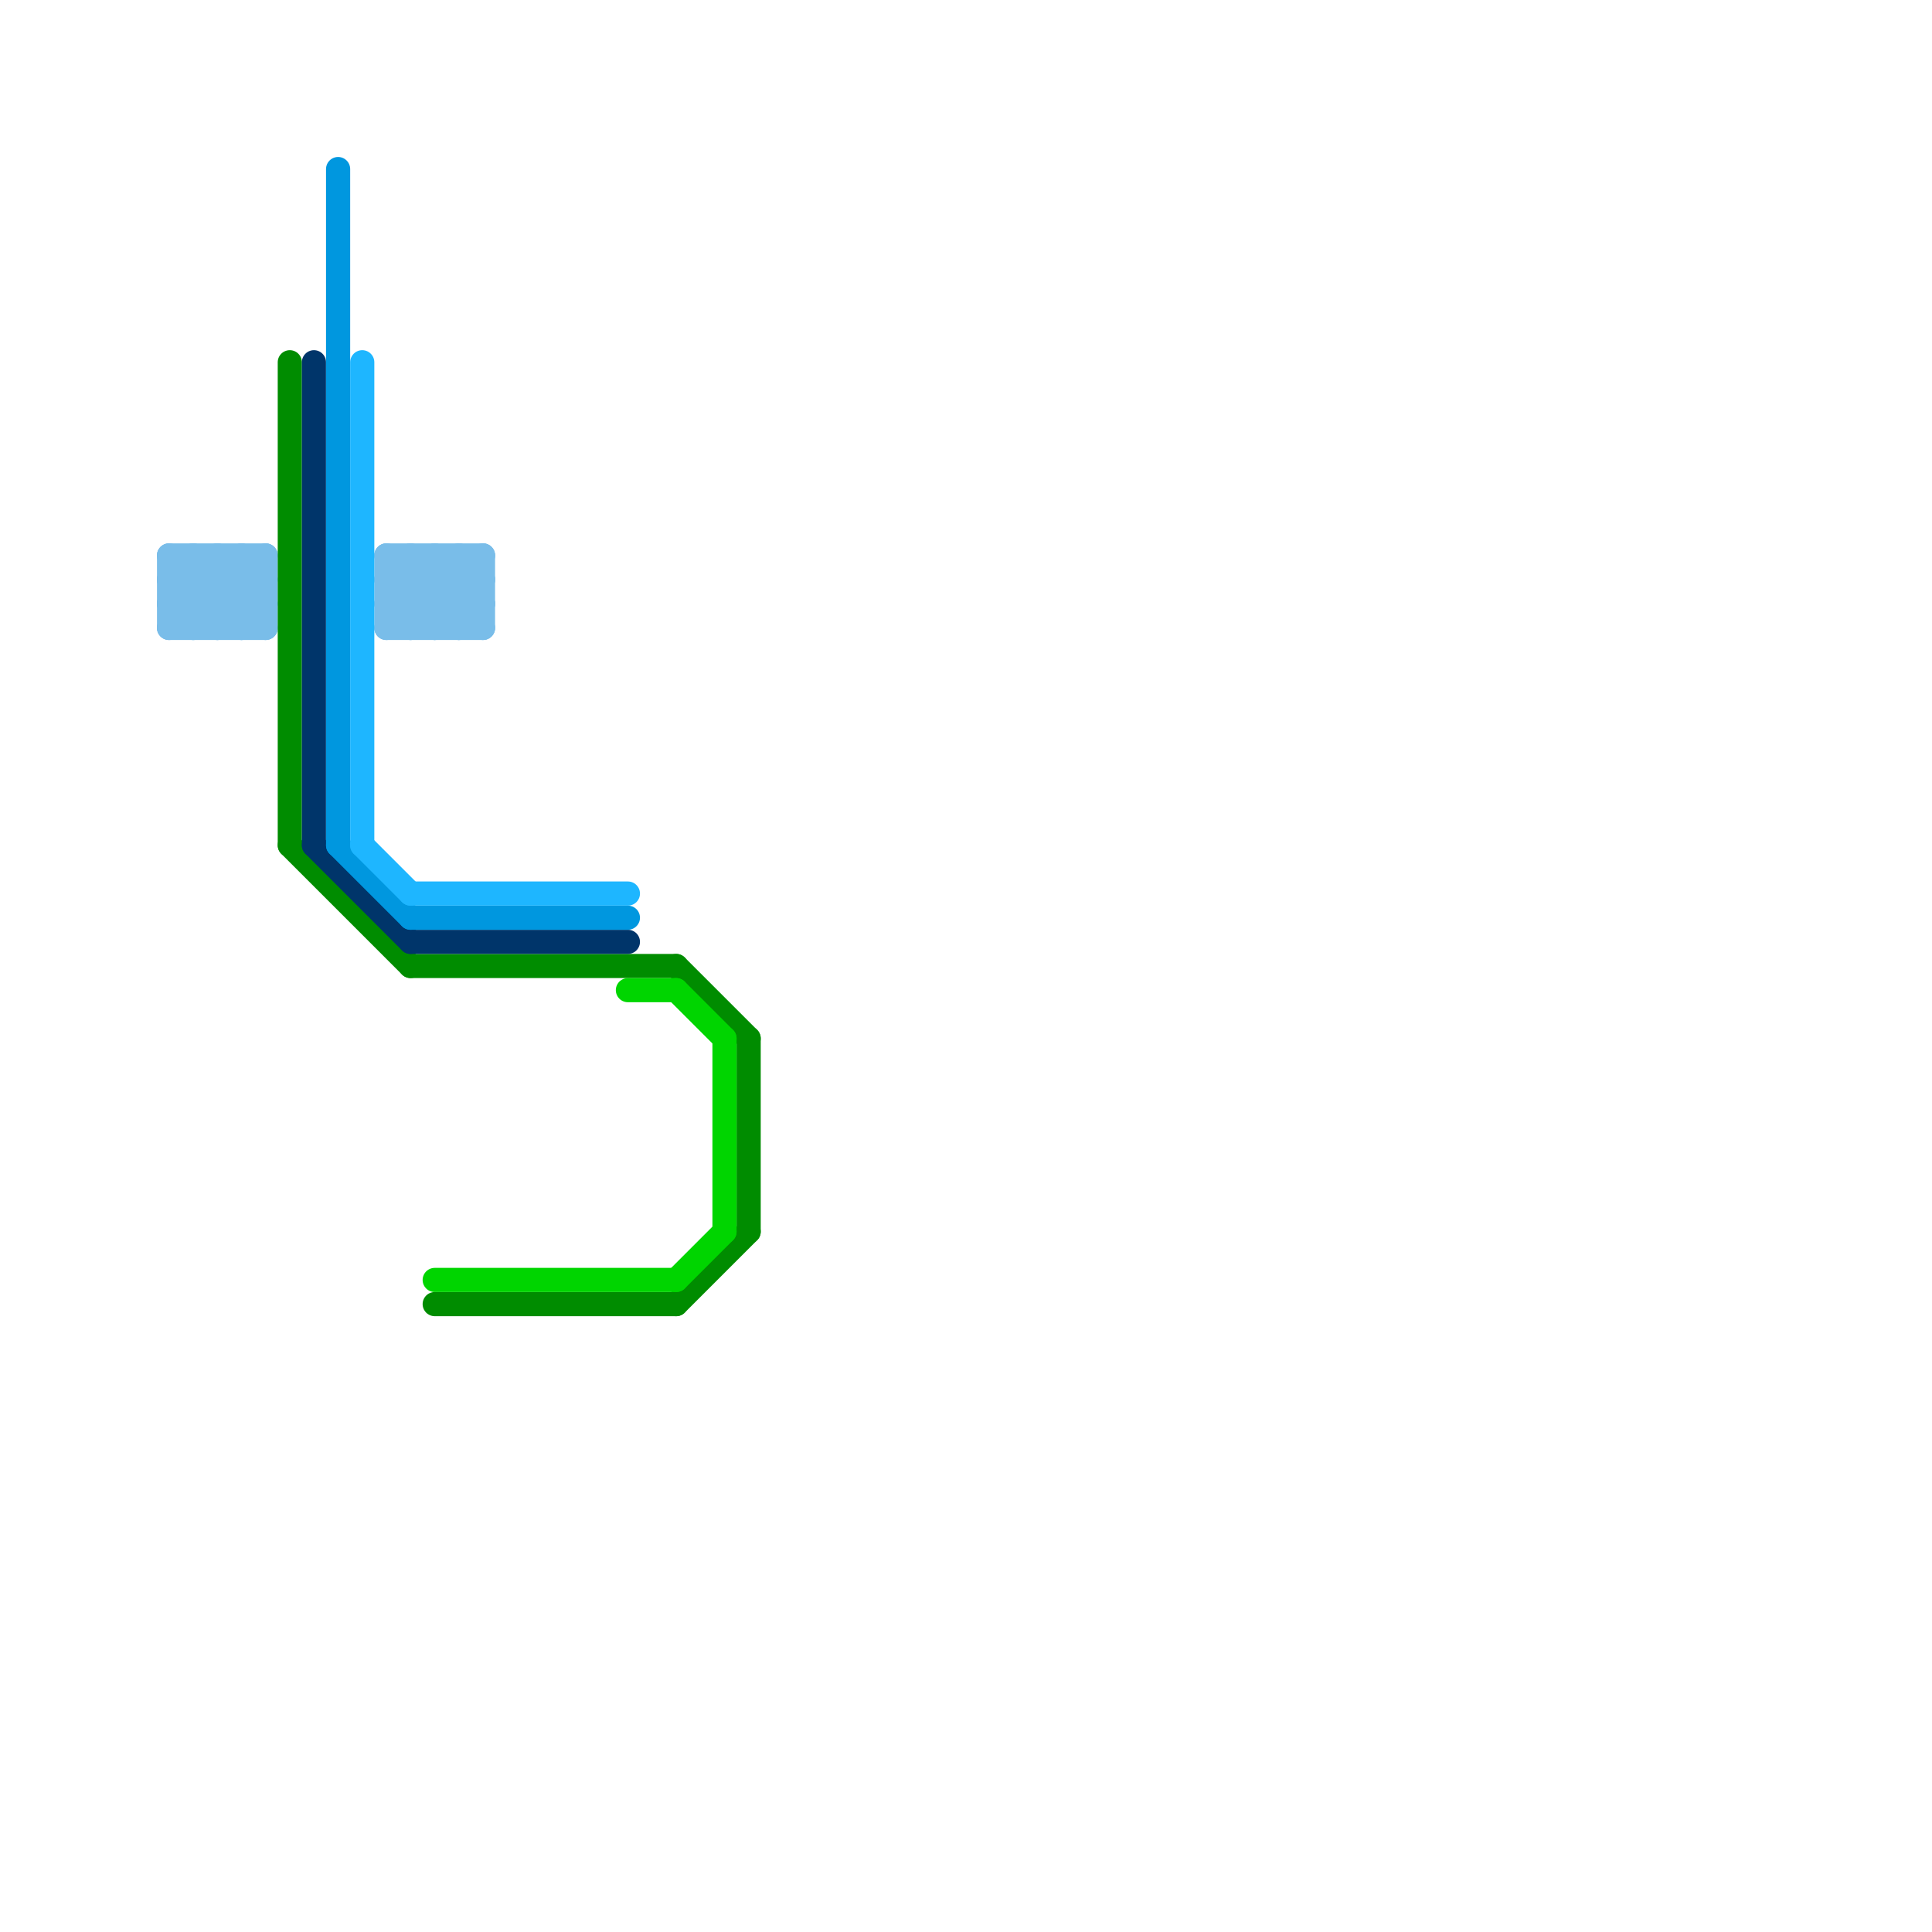 
<svg version="1.1" xmlns="http://www.w3.org/2000/svg" viewBox="0 0 80 80">
<style>text { font: 1px Helvetica; font-weight: 600; white-space: pre; dominant-baseline: central; } line { stroke-width: 1; fill: none; stroke-linecap: round; stroke-linejoin: round; } .c0 { stroke: #79bde9 } .c1 { stroke: #008c00 } .c2 { stroke: #00356a } .c3 { stroke: #0097df } .c4 { stroke: #1eb6ff } .c5 { stroke: #00d500 }</style><defs><g id="wm-xf"><circle r="1.2" fill="#000"/><circle r="0.9" fill="#fff"/><circle r="0.6" fill="#000"/><circle r="0.3" fill="#fff"/></g><g id="wm"><circle r="0.6" fill="#000"/><circle r="0.3" fill="#fff"/></g></defs><line class="c0" x1="18" y1="23" x2="18" y2="26"/><line class="c0" x1="7" y1="25" x2="8" y2="26"/><line class="c0" x1="9" y1="23" x2="9" y2="26"/><line class="c0" x1="16" y1="23" x2="20" y2="23"/><line class="c0" x1="16" y1="25" x2="20" y2="25"/><line class="c0" x1="7" y1="25" x2="11" y2="25"/><line class="c0" x1="8" y1="23" x2="8" y2="26"/><line class="c0" x1="17" y1="23" x2="17" y2="26"/><line class="c0" x1="16" y1="26" x2="19" y2="23"/><line class="c0" x1="11" y1="23" x2="11" y2="26"/><line class="c0" x1="7" y1="26" x2="10" y2="23"/><line class="c0" x1="16" y1="25" x2="17" y2="26"/><line class="c0" x1="19" y1="23" x2="19" y2="26"/><line class="c0" x1="18" y1="23" x2="20" y2="25"/><line class="c0" x1="10" y1="23" x2="10" y2="26"/><line class="c0" x1="7" y1="23" x2="10" y2="26"/><line class="c0" x1="7" y1="24" x2="8" y2="23"/><line class="c0" x1="10" y1="23" x2="11" y2="24"/><line class="c0" x1="16" y1="23" x2="19" y2="26"/><line class="c0" x1="16" y1="24" x2="17" y2="23"/><line class="c0" x1="19" y1="23" x2="20" y2="24"/><line class="c0" x1="17" y1="26" x2="20" y2="23"/><line class="c0" x1="8" y1="26" x2="11" y2="23"/><line class="c0" x1="9" y1="23" x2="11" y2="25"/><line class="c0" x1="18" y1="26" x2="20" y2="24"/><line class="c0" x1="20" y1="23" x2="20" y2="26"/><line class="c0" x1="17" y1="23" x2="20" y2="26"/><line class="c0" x1="16" y1="25" x2="18" y2="23"/><line class="c0" x1="7" y1="26" x2="11" y2="26"/><line class="c0" x1="7" y1="25" x2="9" y2="23"/><line class="c0" x1="16" y1="24" x2="20" y2="24"/><line class="c0" x1="8" y1="23" x2="11" y2="26"/><line class="c0" x1="7" y1="24" x2="11" y2="24"/><line class="c0" x1="16" y1="26" x2="20" y2="26"/><line class="c0" x1="19" y1="26" x2="20" y2="25"/><line class="c0" x1="16" y1="23" x2="16" y2="26"/><line class="c0" x1="10" y1="26" x2="11" y2="25"/><line class="c0" x1="7" y1="23" x2="7" y2="26"/><line class="c0" x1="7" y1="23" x2="11" y2="23"/><line class="c0" x1="16" y1="24" x2="18" y2="26"/><line class="c0" x1="9" y1="26" x2="11" y2="24"/><line class="c0" x1="7" y1="24" x2="9" y2="26"/><line class="c1" x1="12" y1="15" x2="12" y2="35"/><line class="c1" x1="28" y1="54" x2="31" y2="51"/><line class="c1" x1="12" y1="35" x2="17" y2="40"/><line class="c1" x1="28" y1="40" x2="31" y2="43"/><line class="c1" x1="17" y1="40" x2="28" y2="40"/><line class="c1" x1="18" y1="54" x2="28" y2="54"/><line class="c1" x1="31" y1="43" x2="31" y2="51"/><line class="c2" x1="17" y1="39" x2="26" y2="39"/><line class="c2" x1="13" y1="15" x2="13" y2="35"/><line class="c2" x1="13" y1="35" x2="17" y2="39"/><line class="c3" x1="14" y1="35" x2="17" y2="38"/><line class="c3" x1="14" y1="7" x2="14" y2="35"/><line class="c3" x1="17" y1="38" x2="26" y2="38"/><line class="c4" x1="15" y1="35" x2="17" y2="37"/><line class="c4" x1="15" y1="15" x2="15" y2="35"/><line class="c4" x1="17" y1="37" x2="26" y2="37"/><line class="c5" x1="26" y1="41" x2="28" y2="41"/><line class="c5" x1="28" y1="41" x2="30" y2="43"/><line class="c5" x1="28" y1="53" x2="30" y2="51"/><line class="c5" x1="18" y1="53" x2="28" y2="53"/><line class="c5" x1="30" y1="43" x2="30" y2="51"/>
</svg>
